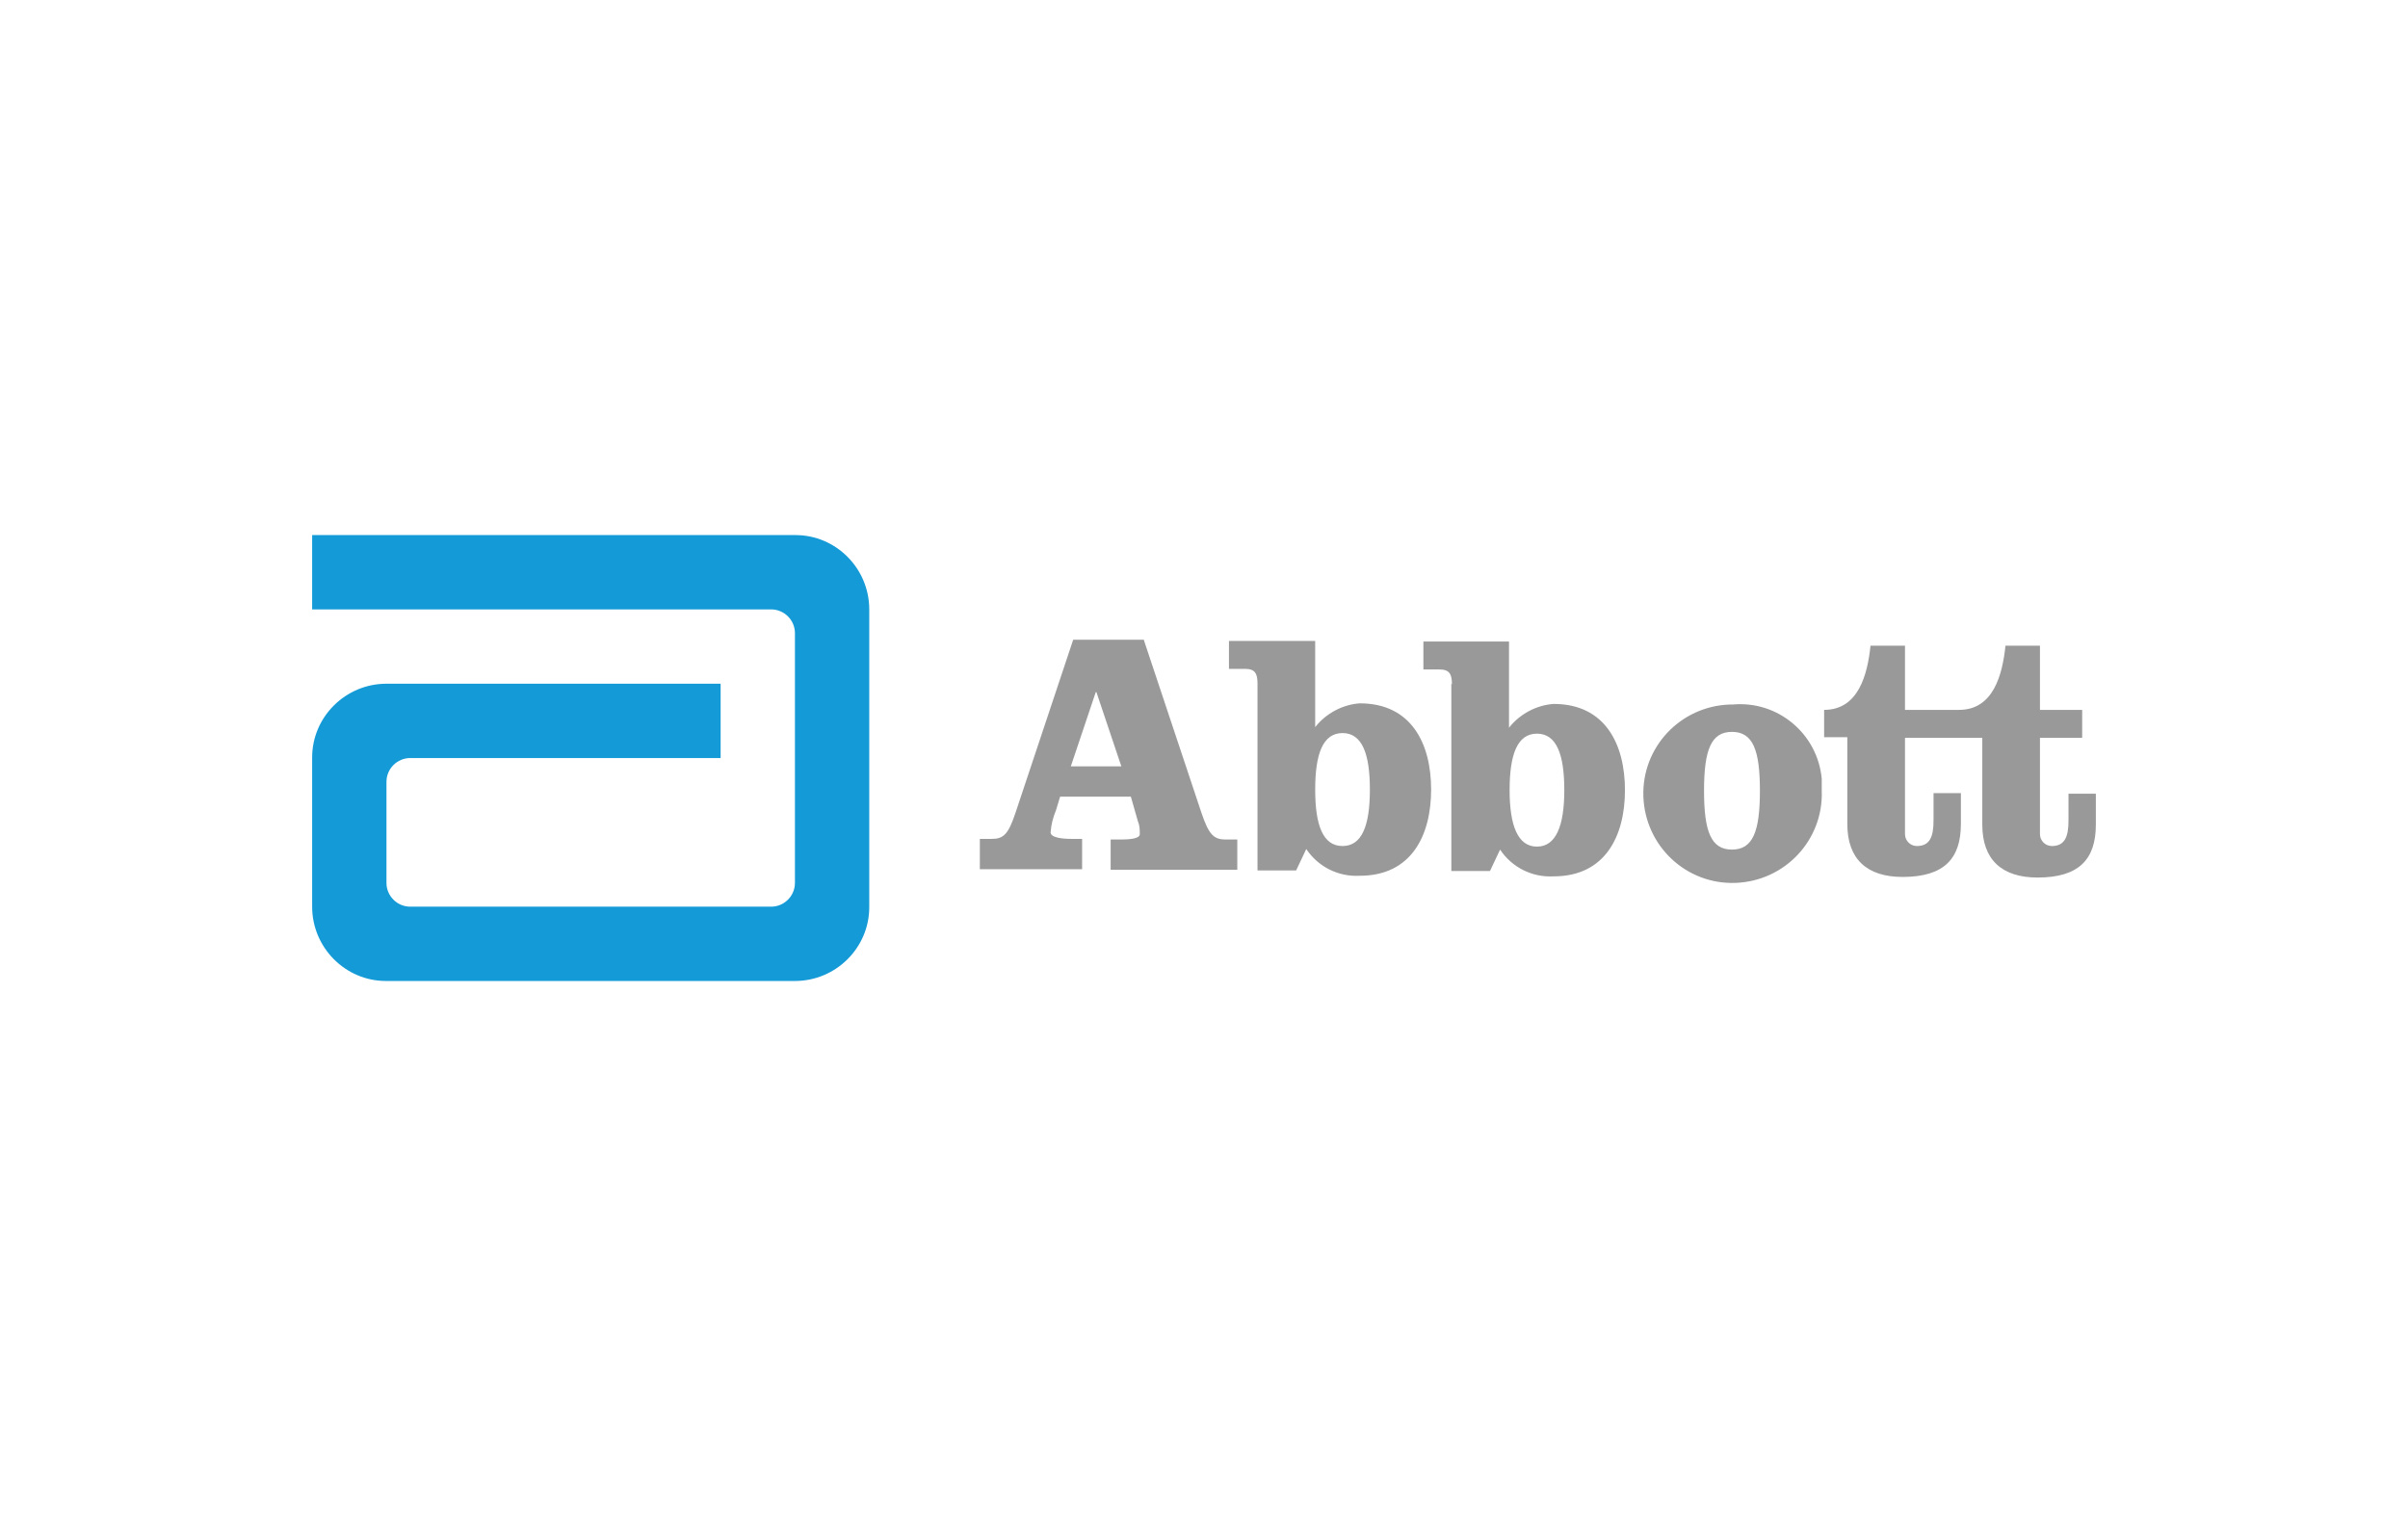 <?xml version="1.0" encoding="UTF-8"?><svg id="Layer_2" xmlns="http://www.w3.org/2000/svg" viewBox="0 0 40.5 25.5"><defs><style>.cls-1{fill:#149bd7;}.cls-2{fill:#999;}</style></defs><g id="ABTUSD"><g id="ABTUSD-2"><g id="abbott-laboratories-logo"><path id="Path_46424" class="cls-1" d="M13.38,9H5.25v1.25h7.72c.22,0,.4,.18,.4,.4v4.2c0,.22-.18,.4-.4,.4H6.9c-.22,0-.4-.18-.4-.4h0v-1.7c0-.22,.18-.4,.4-.4h5.22v-1.25H6.5c-.69,0-1.25,.56-1.25,1.24h0v2.51c0,.69,.56,1.25,1.24,1.25h6.88c.69,0,1.25-.56,1.25-1.24h0v-5.01c0-.69-.56-1.25-1.24-1.25h0"/><path id="Path_46425" class="cls-2" d="M18.01,12.89h.85l-.42-1.25h-.01l-.42,1.25Zm1.23-2.12l.97,2.91c.12,.35,.2,.44,.4,.44h.2v.51h-2.13v-.51h.17c.18,0,.32-.02,.32-.09s0-.14-.03-.21l-.12-.42h-1.19l-.07,.23c-.05,.12-.08,.24-.09,.37,0,.09,.2,.11,.36,.11h.17v.51h-1.72v-.51h.2c.2,0,.28-.08,.4-.44l.97-2.91h1.19Zm2.88,2.51c0,.6,.13,.95,.46,.95s.46-.35,.46-.95-.13-.95-.46-.95-.46,.35-.46,.95m-.97-1.78c0-.17-.04-.25-.21-.25h-.27v-.47h1.45v1.45c.18-.23,.46-.38,.75-.4,.87,0,1.2,.68,1.2,1.45s-.33,1.45-1.2,1.45c-.36,.02-.7-.15-.9-.45l-.17,.36h-.65v-3.15h0Zm4.24,1.79c0,.6,.14,.95,.46,.95s.46-.35,.46-.95-.13-.95-.46-.95-.46,.35-.46,.95m-.97-1.78c0-.17-.04-.25-.21-.25h-.27v-.47h1.44v1.45c.18-.23,.46-.38,.75-.4,.87,0,1.2,.68,1.2,1.45s-.33,1.45-1.2,1.45c-.36,.02-.7-.15-.9-.45l-.17,.36h-.65v-3.15h0Zm4.24,1.79c0,.69,.12,.99,.47,.99s.47-.3,.47-.99-.12-.99-.47-.99-.47,.3-.47,.99m1.98,0c.03,.83-.62,1.52-1.45,1.55s-1.52-.62-1.55-1.45c-.03-.83,.62-1.52,1.45-1.55h.05c.76-.07,1.43,.49,1.5,1.25v.2m4.15,.05v.45c0,.27-.06,.43-.28,.43-.11,0-.2-.09-.2-.2v-1.62h.71v-.47h-.71v-1.08h-.58c-.05,.48-.2,1.08-.78,1.08h-.91v-1.08h-.58c-.05,.48-.2,1.08-.78,1.08v.46h.39v1.46c0,.59,.33,.89,.93,.89,.7,0,.98-.31,.98-.89v-.52h-.46v.46c0,.27-.06,.43-.28,.43-.11,0-.2-.09-.2-.2v-1.62h1.3v1.46c0,.59,.33,.89,.93,.89,.7,0,.98-.31,.98-.89v-.52s-.46,0-.46,0Z"/></g></g></g></svg>